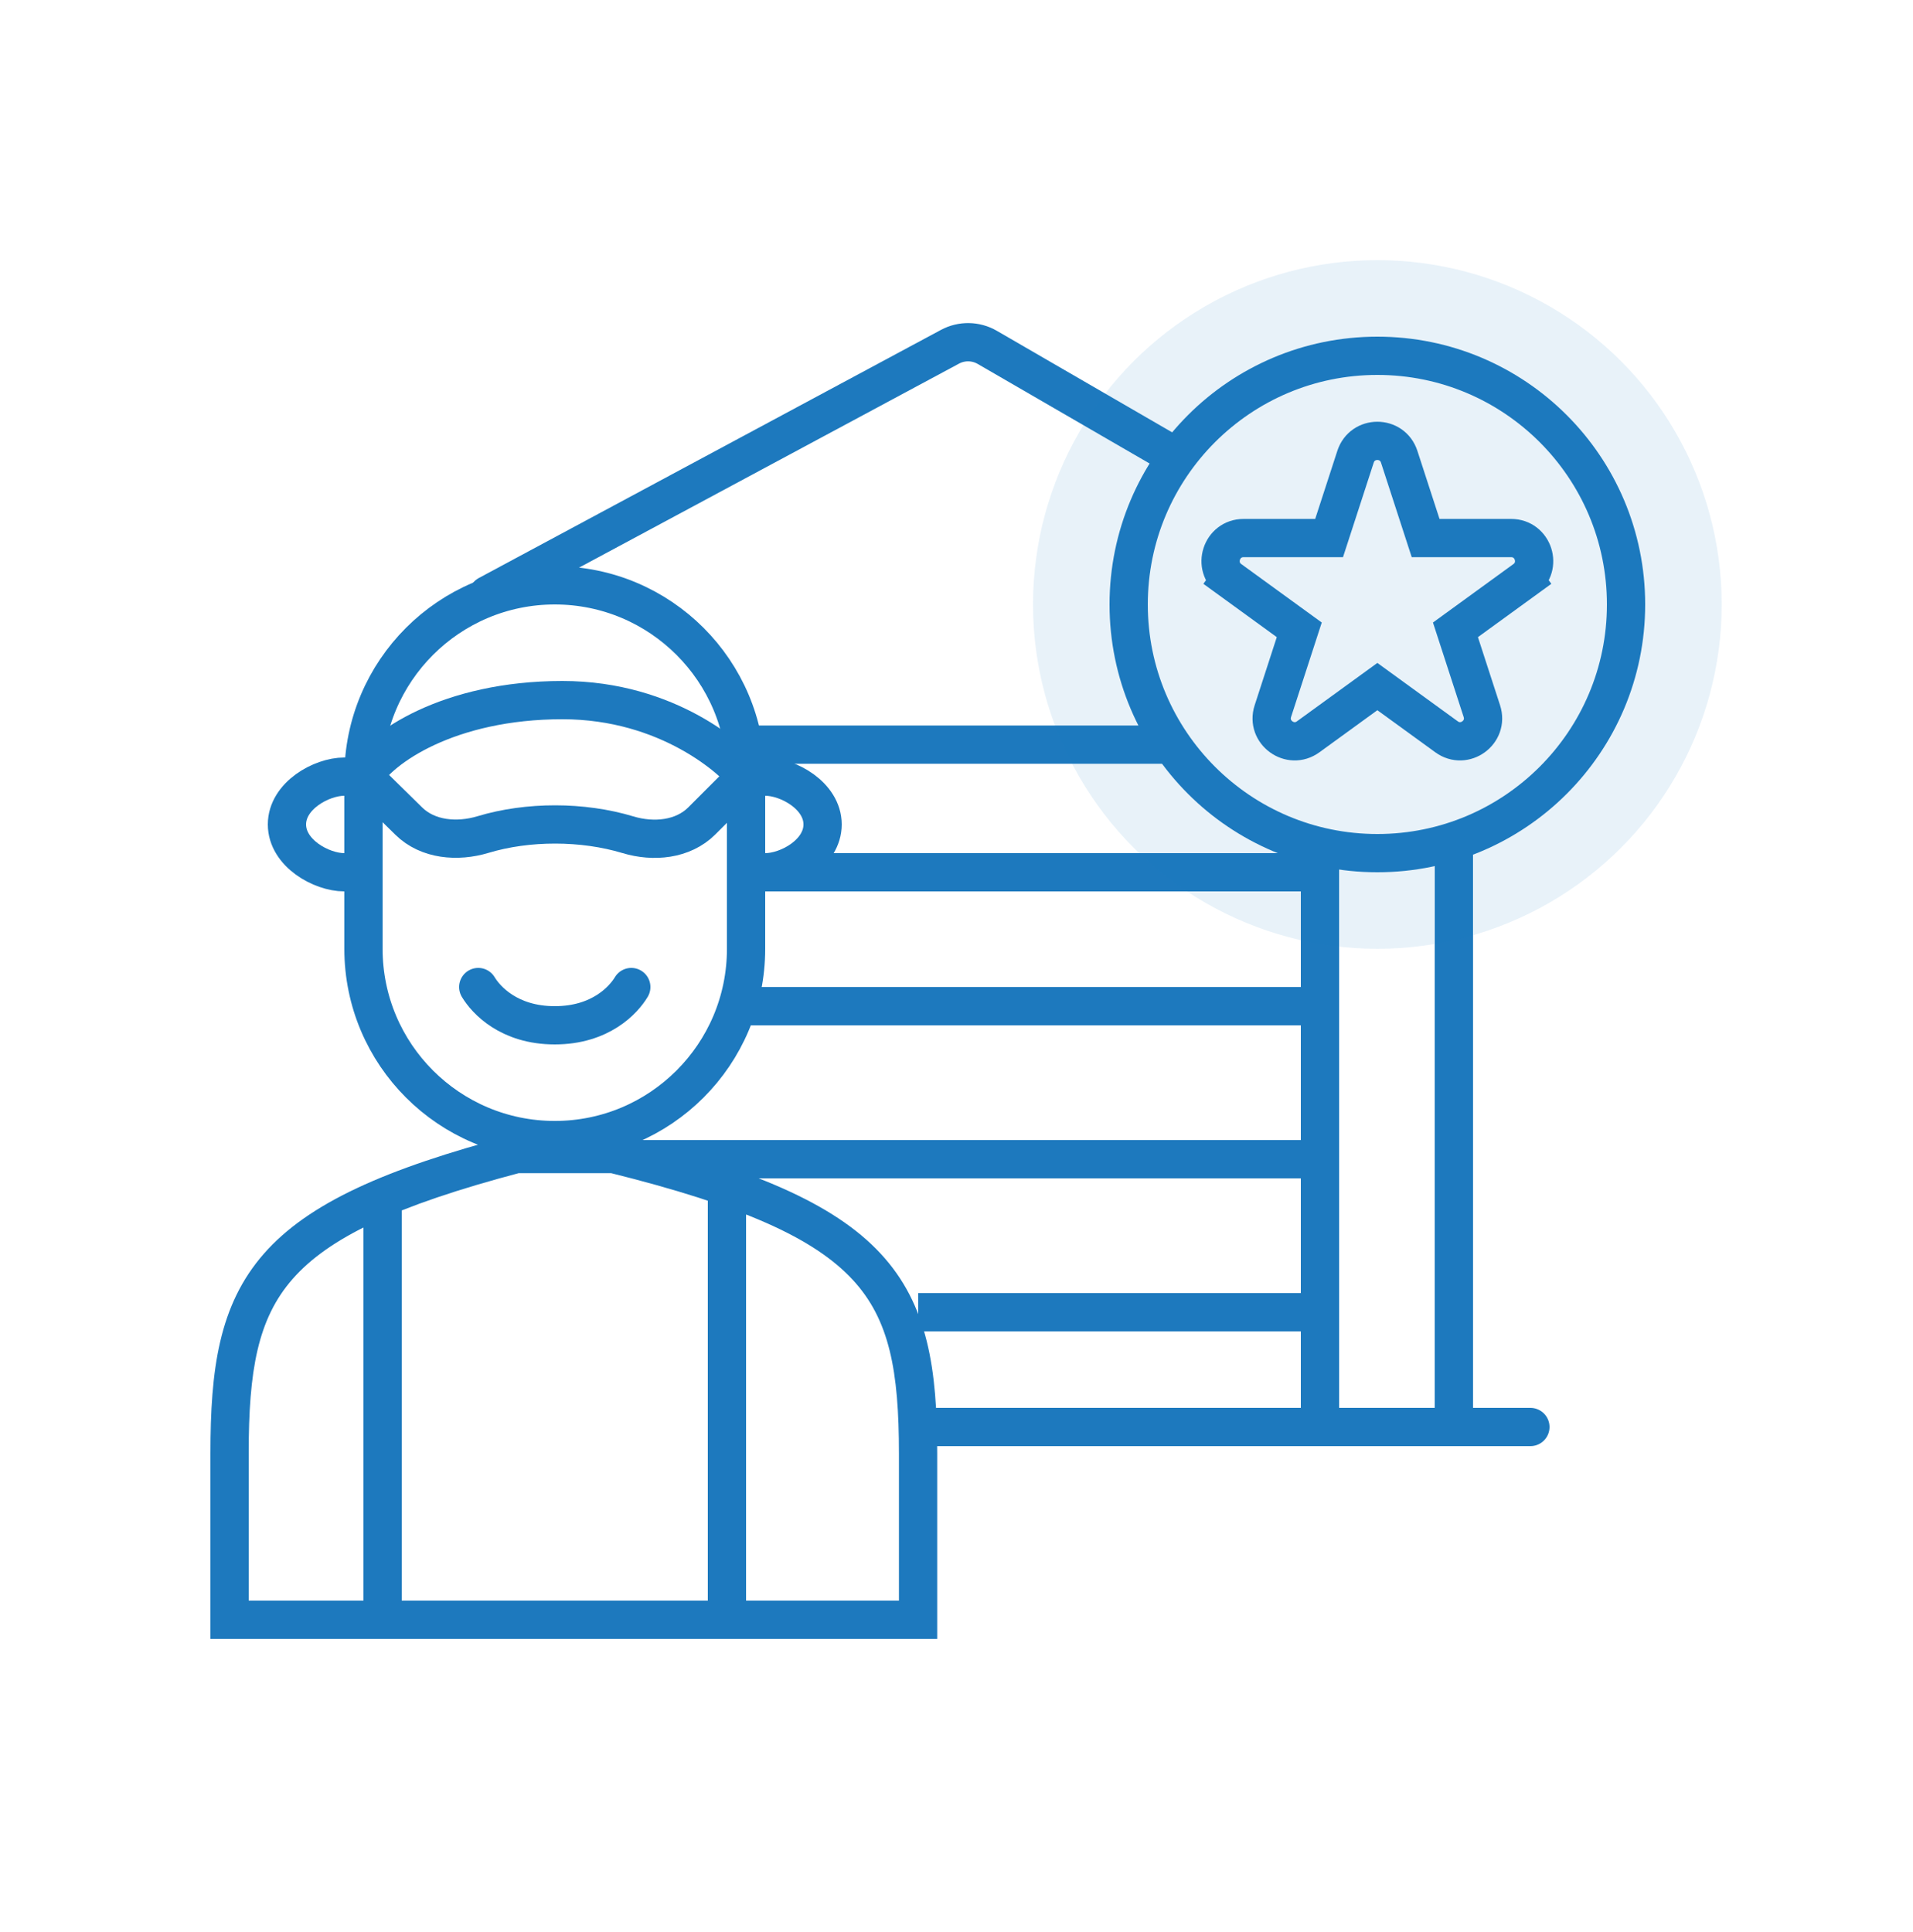 <svg xmlns="http://www.w3.org/2000/svg" width="100" height="101" viewBox="0 0 100 101" fill="none"><circle cx="72" cy="31.6" r="13" stroke="#1D79BE" stroke-width="2"></circle><path d="M64.302 30.299L64.889 29.49L64.302 30.299L67.918 32.926L66.537 37.178C66.178 38.283 67.443 39.203 68.383 38.519L72 35.892L75.617 38.519C76.557 39.203 77.822 38.283 77.463 37.178L76.082 32.926L79.698 30.299L79.111 29.49L79.698 30.299C80.639 29.616 80.155 28.128 78.993 28.128H74.523L73.141 23.877C72.782 22.771 71.218 22.771 70.859 23.877L69.477 28.128H65.007C63.845 28.128 63.361 29.616 64.302 30.299Z" stroke="#1D79BE" stroke-width="2"></path><path d="M19 40.6C19 35.077 23.477 30.6 29 30.6C34.523 30.6 39 35.077 39 40.6V49.6C39 55.123 34.523 59.6 29 59.6C23.477 59.6 19 55.123 19 49.6V40.6Z" stroke="#1D79BE" stroke-width="2"></path><path d="M12 84.678H11V85.678H12V84.678ZM26.981 60.33V59.33H26.851L26.726 59.363L26.981 60.33ZM32.074 60.33L32.315 59.36L32.196 59.33H32.074V60.33ZM47.991 84.678V85.678H48.991V84.678H47.991ZM11 75.983V84.678H13V75.983H11ZM26.726 59.363C20.125 61.105 16.109 62.902 13.795 65.54C11.437 68.23 11 71.61 11 75.983H13C13 71.66 13.462 68.953 15.299 66.859C17.179 64.715 20.653 63.034 27.236 61.297L26.726 59.363ZM28.254 59.33H26.981V61.33H28.254V59.33ZM28.254 61.33H30.576V59.33H28.254V61.33ZM30.576 61.33H32.074V59.33H30.576V61.33ZM31.833 61.301C38.834 63.039 42.545 64.726 44.554 66.882C46.503 68.973 46.991 71.668 46.991 75.983H48.991C48.991 71.602 48.525 68.209 46.017 65.518C43.569 62.891 39.321 61.1 32.315 59.36L31.833 61.301ZM46.991 75.983V84.678H48.991V75.983H46.991ZM47.991 83.678H30.576V85.678H47.991V83.678ZM30.576 83.678H28.254V85.678H30.576V83.678ZM12 85.678H28.254V83.678H12V85.678Z" fill="#1D79BE"></path><path d="M29.4 36.6C23.445 36.6 19.864 39.1 19 40.6L21.369 42.926C22.367 43.906 23.91 44.032 25.249 43.628C27.591 42.921 30.46 42.924 32.824 43.638C34.161 44.042 35.7 43.9 36.688 42.913L39 40.6C38.383 39.767 34.956 36.6 29.4 36.6Z" stroke="#1D79BE" stroke-width="2" stroke-linejoin="round"></path><path d="M25 51.6C25.4 52.267 26.6 53.6 29 53.6C31.4 53.6 32.6 52.267 33 51.6" stroke="#1D79BE" stroke-width="2" stroke-linecap="round"></path><path d="M40 45.6C41.2 45.6 43 44.6 43 43.1C43 41.6 41.2 40.6 40 40.6" stroke="#1D79BE" stroke-width="2" stroke-linecap="round"></path><path d="M18 40.6C16.8 40.6 15 41.6 15 43.1C15 44.6 16.8 45.6 18 45.6" stroke="#1D79BE" stroke-width="2" stroke-linecap="round"></path><path d="M20 62.6L20 84.6" stroke="#1D79BE" stroke-width="2"></path><path d="M38 62.6L38 84.6" stroke="#1D79BE" stroke-width="2"></path><path d="M25.5 31.1L49.659 18.128C50.27 17.8 51.007 17.812 51.607 18.159L61 23.6M61 38.929H39.122M49 74.6H80" stroke="#1D79BE" stroke-width="2" stroke-linecap="round" stroke-linejoin="round"></path><path d="M76 74.6L76 44.6" stroke="#1D79BE" stroke-width="2" stroke-linecap="round"></path><path d="M69 74.6L69 44.6" stroke="#1D79BE" stroke-width="2" stroke-linecap="round"></path><path d="M39.5 45.6L70 45.6" stroke="#1D79BE" stroke-width="2" stroke-linejoin="round"></path><path d="M39 52.6L69 52.6" stroke="#1D79BE" stroke-width="2" stroke-linejoin="round"></path><path d="M33 60.6L69 60.6" stroke="#1D79BE" stroke-width="2" stroke-linejoin="round"></path><path d="M48 68.6L69 68.6" stroke="#1D79BE" stroke-width="2" stroke-linejoin="round"></path><circle cx="72" cy="31.6" r="18" fill="#1D79BE" fill-opacity="0.1"></circle></svg>